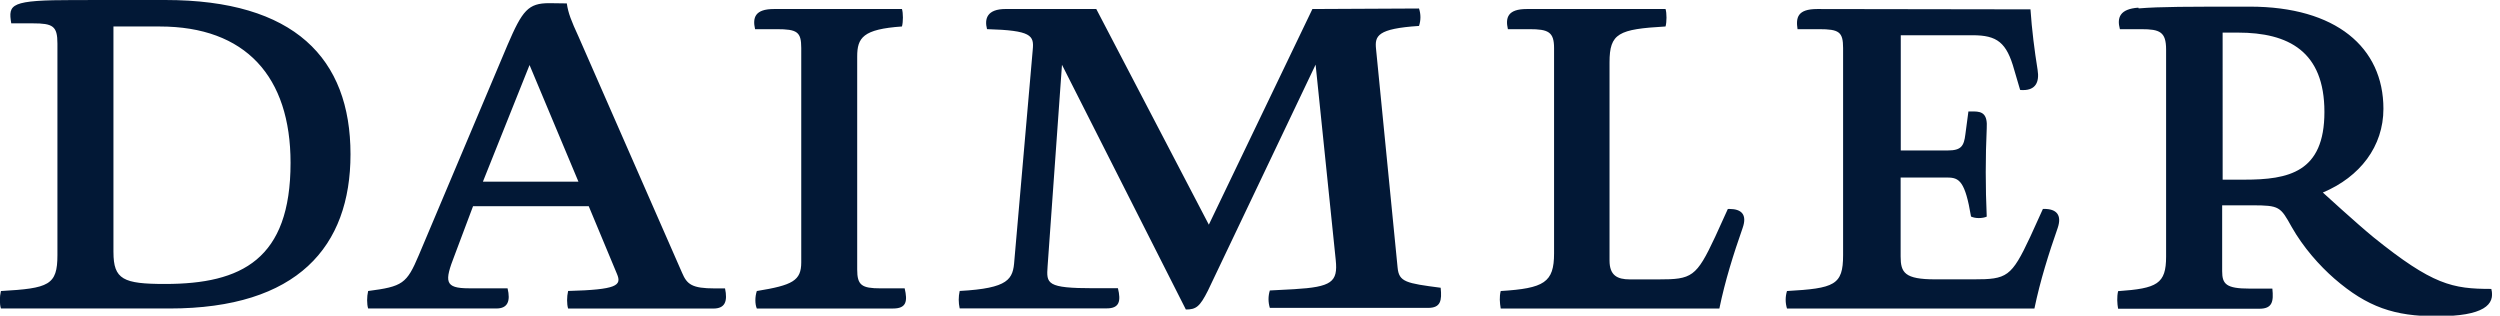 <svg width="198" height="25" viewBox="0 0 198 25" fill="none" xmlns="http://www.w3.org/2000/svg">
<g clip-path="url(#clip0)">
<path d="M5.896 0.003C0.782 0.003 0.643 0.322 0.891 1.849H2.595C4.192 1.849 4.548 2.064 4.548 3.446V20.207C4.548 22.586 3.873 22.836 0.074 23.049C-0.04 23.51 -0.04 24.079 0.074 24.433H13.417C23.57 24.433 27.76 19.531 27.76 12.216C27.76 4.618 23.317 0 13.088 0L5.896 0.003ZM8.985 19.961V2.098H12.644C19.462 2.098 23.012 6.073 23.012 12.894C23.012 20.54 19.142 22.49 13.07 22.49C9.766 22.49 8.986 22.135 8.986 19.971L8.985 19.961ZM43.503 0.251C41.832 0.251 41.373 0.821 40.199 3.555L33.169 20.21C32.21 22.478 31.891 22.691 29.156 23.048C29.05 23.509 29.05 24.078 29.156 24.432H39.313C40.199 24.432 40.449 23.863 40.199 22.834H37.148C35.194 22.834 35.194 22.302 36.009 20.206L37.465 16.332H46.628L48.864 21.696C49.257 22.62 48.864 22.939 44.995 23.045C44.887 23.513 44.887 24.083 44.995 24.437H56.499C57.423 24.437 57.639 23.867 57.423 22.842H56.613C54.803 22.842 54.41 22.525 54.018 21.601L45.815 2.89C45.245 1.649 45.005 1.054 44.891 0.27L43.503 0.251ZM41.94 5.15L45.812 14.387H38.247L41.94 5.15ZM61.293 0.715C59.802 0.715 59.59 1.388 59.802 2.31H61.507C63.14 2.31 63.459 2.525 63.459 3.803V20.777C63.459 22.232 62.776 22.587 59.94 23.049C59.788 23.511 59.788 24.08 59.94 24.434H70.726C71.789 24.434 71.891 23.865 71.65 22.837H69.738C68.245 22.837 67.89 22.588 67.89 21.347V4.477C67.89 2.985 68.346 2.312 71.435 2.097C71.536 1.742 71.536 1.033 71.435 0.713L61.293 0.715ZM103.943 0.715L95.74 17.794L86.825 0.713H79.653C78.172 0.713 77.957 1.485 78.172 2.308C81.691 2.409 81.906 2.802 81.793 3.941L80.337 20.626C80.236 22.12 79.906 22.829 76.007 23.044C75.906 23.5 75.906 23.968 76.007 24.424H87.654C88.654 24.424 88.793 23.854 88.54 22.828H86.629C82.869 22.828 82.869 22.473 82.97 21.081L84.109 5.131L93.92 24.513C94.731 24.513 95.022 24.298 95.667 23.019L104.196 5.119L105.791 20.601C105.968 22.335 105.472 22.728 102.491 22.904L100.571 23.005C100.432 23.461 100.432 23.919 100.571 24.385H113.104C114.101 24.385 114.206 23.815 114.101 22.79C111.366 22.434 110.796 22.334 110.69 21.195L108.981 3.864C108.877 2.839 109.091 2.269 112.386 2.054C112.536 1.598 112.536 1.129 112.386 0.673L103.943 0.715ZM120.916 0.715C119.425 0.715 119.212 1.388 119.425 2.31H121.128C122.621 2.31 123.082 2.525 123.082 3.803V20.066C123.082 22.374 122.3 22.836 118.856 23.049C118.742 23.511 118.78 23.971 118.856 24.434H136.174C136.629 22.232 137.275 20.173 138.021 18.042C138.388 16.983 137.92 16.548 136.958 16.548L136.844 16.552L135.843 18.753C134.349 21.95 133.995 22.128 131.362 22.128H129.083C128.082 22.128 127.475 21.808 127.475 20.634V4.939C127.475 2.631 128.184 2.311 131.911 2.097C132.012 1.743 132.012 1.034 131.911 0.713L120.916 0.715ZM143.927 0.715C142.365 0.715 142.223 1.388 142.365 2.31H144.061C145.656 2.31 145.973 2.525 145.973 3.803V20.21C145.973 22.587 145.289 22.836 141.529 23.049C141.39 23.511 141.39 23.971 141.529 24.434H161.126C161.582 22.231 162.265 20.067 162.974 18.04C163.316 17.015 162.86 16.546 161.911 16.546L161.797 16.55L160.797 18.75C159.303 21.945 158.949 22.124 156.315 22.124H153.265C150.848 22.124 150.53 21.592 150.53 20.313V14.062H154.256C155.181 14.062 155.642 14.382 156.105 17.151C156.289 17.234 156.505 17.271 156.716 17.271C156.952 17.271 157.179 17.233 157.349 17.157C157.245 14.853 157.245 12.397 157.349 10.169C157.422 9.068 157.033 8.827 156.324 8.827H155.898L155.658 10.637C155.546 11.562 155.334 11.916 154.269 11.916H150.541V2.791H156.225C158.177 2.791 158.922 3.361 159.525 5.526L159.994 7.121C160.082 7.134 160.158 7.134 160.238 7.134C161.187 7.134 161.542 6.539 161.377 5.526C161.132 4.007 160.921 2.336 160.814 0.741L143.927 0.715ZM169.352 0.607C167.896 0.713 167.647 1.388 167.896 2.311H169.6C171.057 2.311 171.555 2.526 171.555 3.918V20.325C171.555 22.489 170.844 22.844 167.754 23.059C167.647 23.527 167.683 24.059 167.754 24.452H178.94C179.971 24.452 180.077 23.882 179.971 22.857H178.161C176.314 22.857 175.995 22.502 175.995 21.477V16.261H178.375C180.54 16.261 180.612 16.375 181.499 17.97C182.424 19.603 183.702 21.034 184.875 22.059C187.502 24.338 189.668 25.047 192.97 25.047C196.743 25.047 197.629 24.123 197.312 22.882C194.224 22.882 192.667 22.566 187.983 18.793C186.64 17.692 183.969 15.248 183.969 15.248C186.919 14.008 188.767 11.59 188.767 8.615C188.767 3.754 185.008 0.526 178.184 0.526C173.222 0.526 171.082 0.526 169.386 0.665L169.352 0.607ZM176.032 2.582H177.245C181.259 2.582 184.094 4.076 184.094 8.866C184.094 13.656 181.256 14.229 177.74 14.229H176.034L176.032 2.582Z" fill="#021836"/>
</g>
<defs>
<clipPath id="clip0">
<rect width="197.366" height="25" fill="white"/>
</clipPath>
</defs>
</svg>
